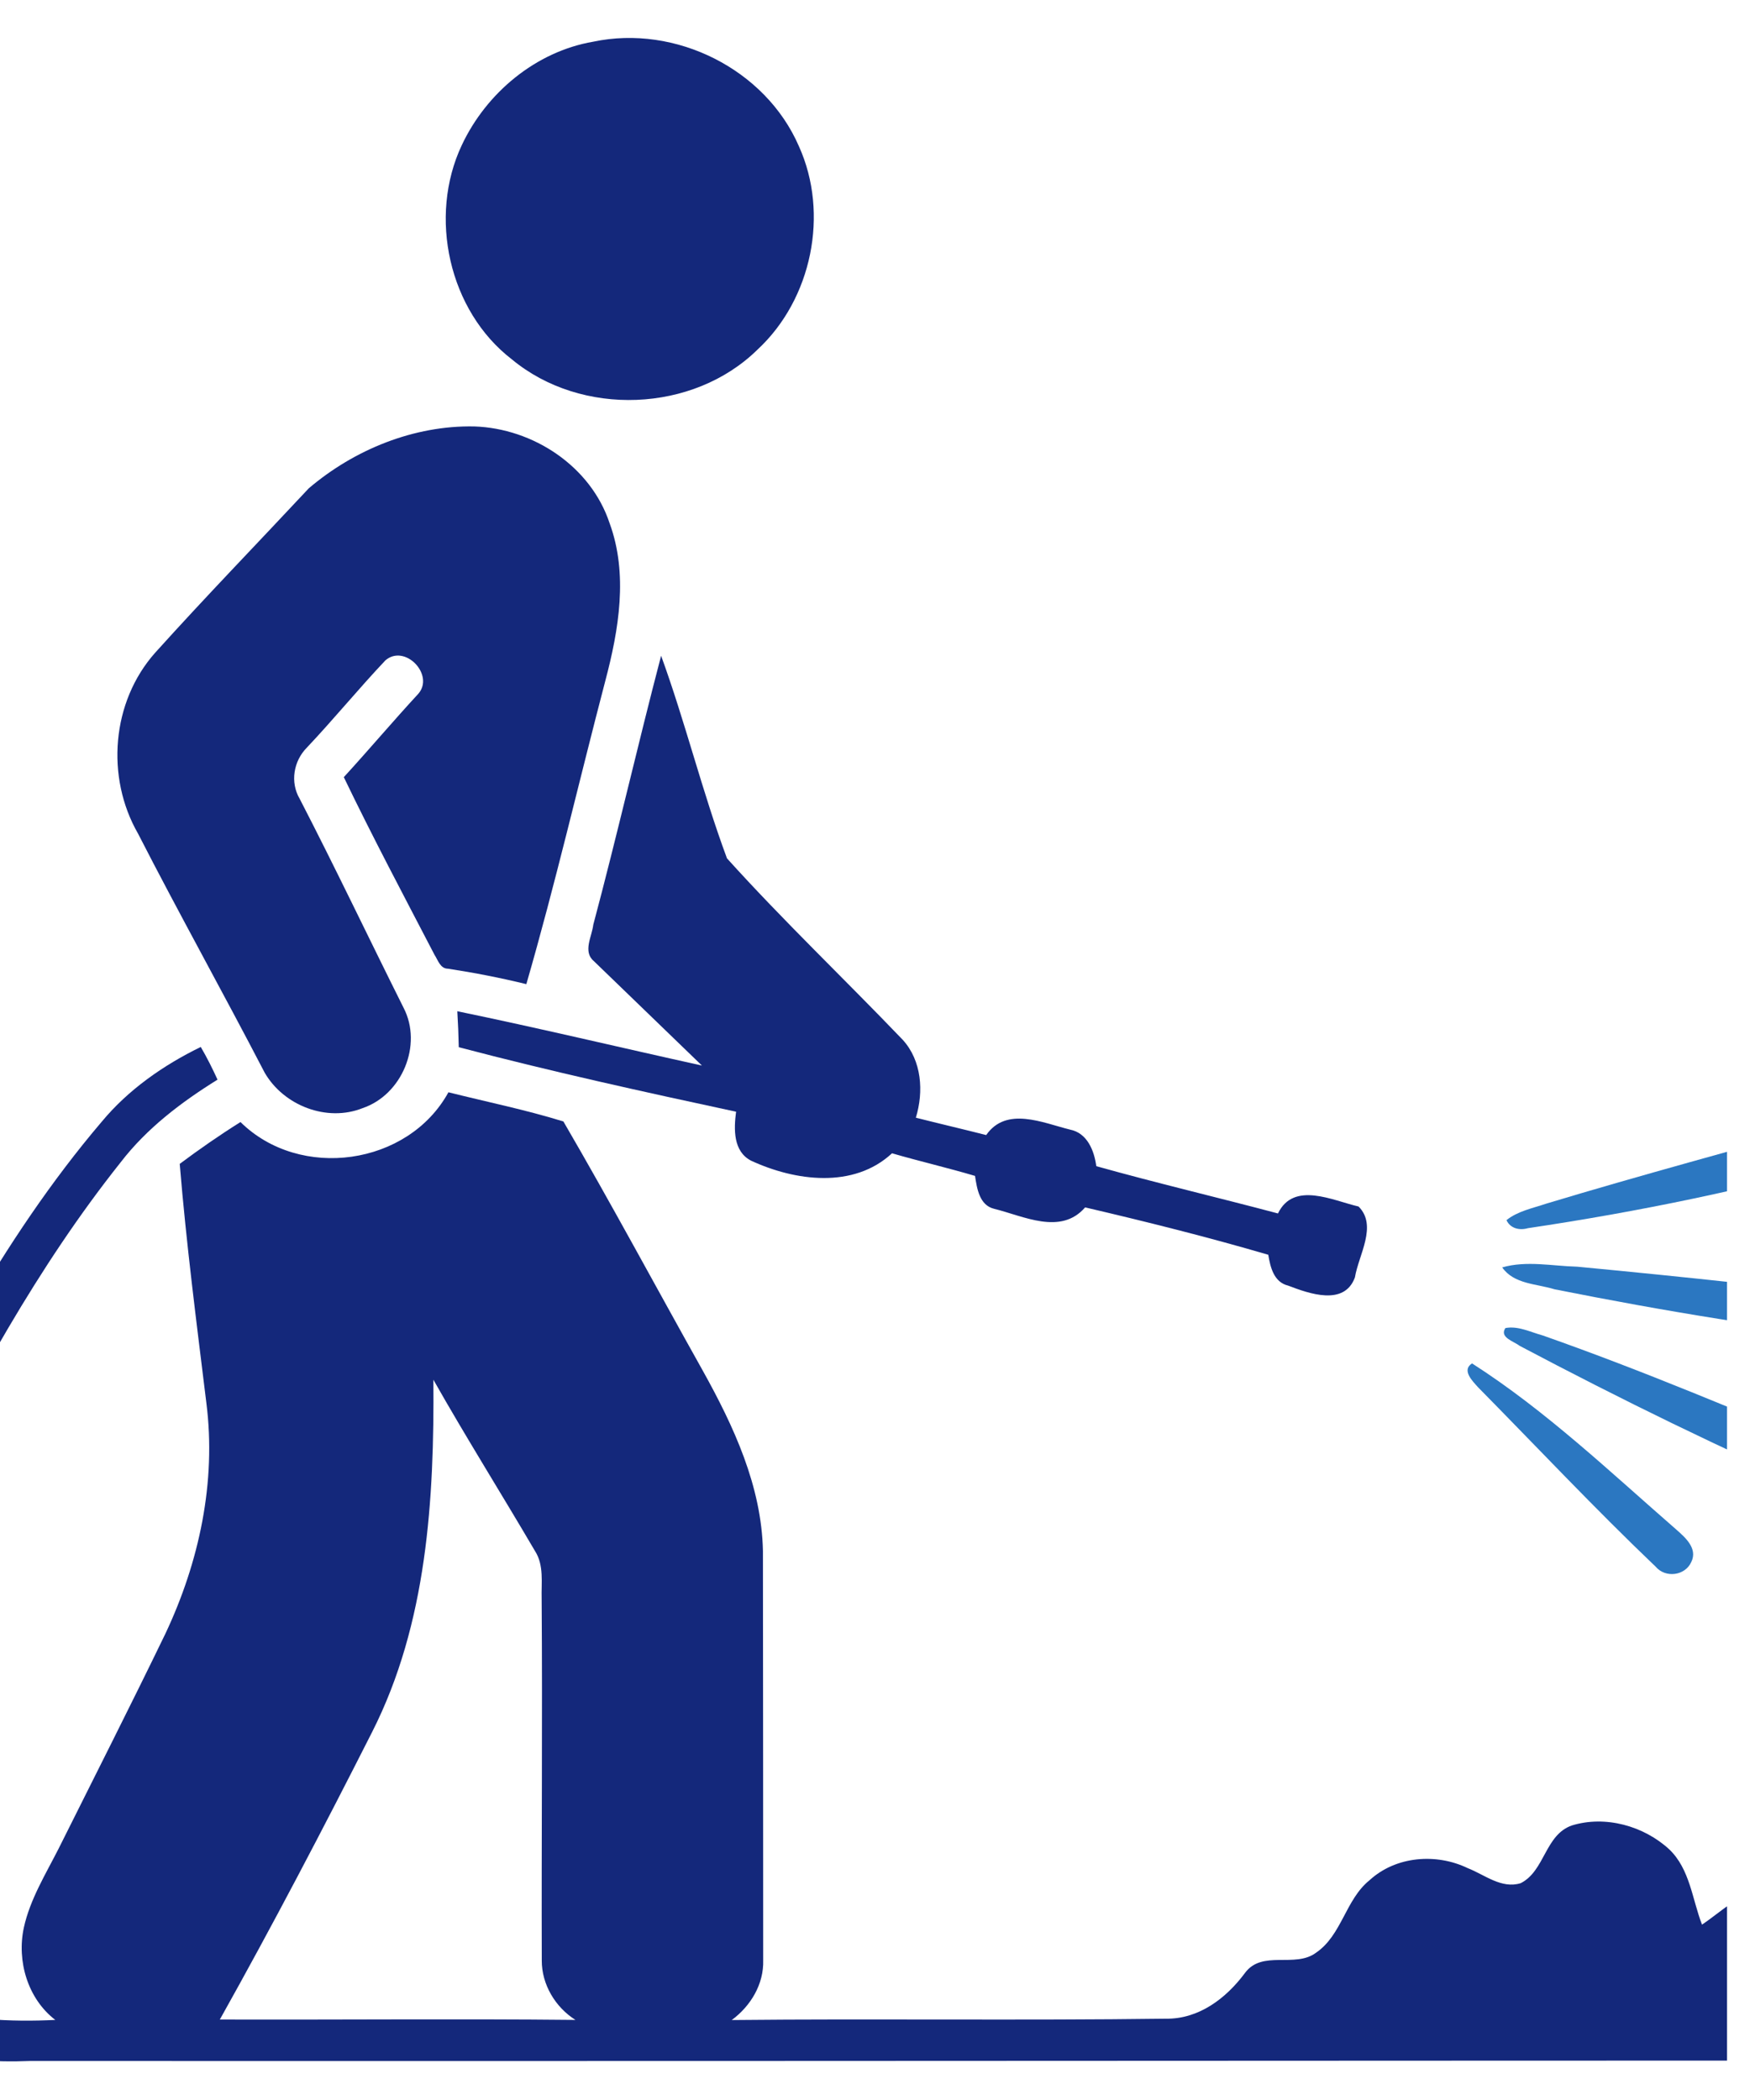 <svg xmlns="http://www.w3.org/2000/svg" xmlns:xlink="http://www.w3.org/1999/xlink" width="75" zoomAndPan="magnify" viewBox="0 0 56.25 67.5" height="90" preserveAspectRatio="xMidYMid meet"><defs><clipPath id="adf4101eb8"><path d="M 0 33 L 55.512 33 L 55.512 66.809 L 0 66.809 Z M 0 33 " clip-rule="nonzero"></path></clipPath><clipPath id="aebae8b28a"><path d="M 48 35 L 55.512 35 L 55.512 40 L 48 40 Z M 48 35 " clip-rule="nonzero"></path></clipPath><clipPath id="38f42c8680"><path d="M 48 40 L 55.512 40 L 55.512 44 L 48 44 Z M 48 40 " clip-rule="nonzero"></path></clipPath><clipPath id="6a2d59ec98"><path d="M 48 42 L 55.512 42 L 55.512 49 L 48 49 Z M 48 42 " clip-rule="nonzero"></path></clipPath></defs><path fill="#14287b" d="M 19.07 1.34 C 21.707 0.781 24.605 2.219 25.68 4.703 C 26.66 6.871 26.094 9.617 24.352 11.234 C 22.281 13.273 18.688 13.406 16.453 11.551 C 14.426 9.992 13.758 6.965 14.844 4.664 C 15.633 2.984 17.223 1.656 19.07 1.34 Z M 19.07 1.34 " fill-opacity="1" fill-rule="nonzero"></path><path fill="#14287b" d="M 9.926 15.695 C 11.391 14.449 13.309 13.668 15.246 13.707 C 17.141 13.77 18.988 14.988 19.594 16.816 C 20.195 18.453 19.891 20.242 19.457 21.883 C 18.605 25.133 17.852 28.406 16.918 31.633 C 16.086 31.43 15.246 31.266 14.402 31.137 C 14.148 31.137 14.078 30.859 13.965 30.688 C 12.98 28.793 11.977 26.906 11.051 24.98 C 11.859 24.098 12.633 23.18 13.445 22.301 C 13.977 21.691 13.012 20.684 12.387 21.227 C 11.523 22.141 10.727 23.117 9.863 24.031 C 9.434 24.465 9.32 25.145 9.633 25.676 C 10.781 27.898 11.855 30.16 12.973 32.395 C 13.59 33.586 12.922 35.188 11.66 35.617 C 10.508 36.078 9.121 35.539 8.508 34.48 C 7.172 31.906 5.758 29.375 4.438 26.797 C 3.391 24.977 3.586 22.555 4.988 20.98 C 6.602 19.188 8.281 17.457 9.926 15.695 Z M 9.926 15.695 " fill-opacity="1" fill-rule="nonzero"></path><path fill="#14287b" d="M 19.07 29.723 C 19.836 26.852 20.496 23.953 21.25 21.078 C 22.031 23.223 22.574 25.453 23.367 27.59 C 25.18 29.598 27.145 31.469 29.016 33.422 C 29.629 34.094 29.695 35.086 29.438 35.926 C 30.191 36.117 30.949 36.293 31.699 36.484 C 32.348 35.551 33.523 36.094 34.395 36.309 C 34.949 36.418 35.172 36.988 35.238 37.484 C 37.176 38.027 39.137 38.488 41.078 39.004 C 41.582 37.957 42.84 38.59 43.668 38.781 C 44.285 39.395 43.668 40.34 43.551 41.059 C 43.211 41.988 42.082 41.582 41.406 41.324 C 40.945 41.215 40.832 40.73 40.766 40.332 C 38.82 39.762 36.852 39.27 34.879 38.809 C 34.094 39.715 32.898 39.086 31.957 38.855 C 31.48 38.742 31.402 38.199 31.34 37.797 C 30.457 37.535 29.559 37.328 28.672 37.07 C 27.434 38.219 25.555 37.961 24.145 37.309 C 23.562 37.012 23.586 36.289 23.66 35.734 C 20.68 35.094 17.699 34.438 14.746 33.66 C 14.738 33.273 14.723 32.887 14.699 32.504 C 17.328 33.047 19.941 33.672 22.562 34.25 C 21.406 33.129 20.242 32.012 19.086 30.891 C 18.727 30.586 19.027 30.102 19.07 29.723 Z M 19.07 29.723 " fill-opacity="1" fill-rule="nonzero"></path><g clip-path="url(#adf4101eb8)"><path fill="#14287b" d="M 3.27 36.055 C 4.129 35.02 5.254 34.238 6.453 33.652 C 6.652 33.992 6.828 34.344 6.992 34.703 C 5.828 35.426 4.719 36.266 3.879 37.359 C 1.203 40.723 -0.855 44.52 -2.773 48.348 C -4.137 51.16 -5.484 54.016 -6.227 57.066 C -6.609 58.637 -6.812 60.406 -6.031 61.891 C -4.551 64.641 -1.035 65.066 1.777 64.926 C 0.891 64.246 0.535 63.035 0.766 61.961 C 0.965 61.051 1.465 60.246 1.883 59.422 C 3.031 57.121 4.195 54.828 5.316 52.512 C 6.402 50.211 6.957 47.633 6.633 45.094 C 6.32 42.535 5.988 39.98 5.777 37.41 C 6.41 36.938 7.062 36.484 7.73 36.066 C 9.641 37.953 13.117 37.469 14.414 35.109 C 15.645 35.418 16.898 35.672 18.109 36.047 C 19.648 38.688 21.094 41.387 22.586 44.051 C 23.582 45.84 24.48 47.77 24.523 49.852 C 24.531 54.234 24.527 58.621 24.531 63.004 C 24.555 63.777 24.129 64.48 23.52 64.93 C 28.168 64.883 32.82 64.949 37.473 64.887 C 38.535 64.902 39.41 64.234 40.016 63.418 C 40.57 62.664 41.621 63.273 42.301 62.766 C 43.133 62.199 43.246 61.059 44.023 60.434 C 44.867 59.66 46.164 59.559 47.176 60.047 C 47.719 60.258 48.262 60.723 48.879 60.531 C 49.66 60.137 49.656 58.98 50.523 58.676 C 51.598 58.344 52.836 58.688 53.656 59.445 C 54.32 60.082 54.391 61.043 54.707 61.863 C 55.328 61.449 55.895 60.855 56.672 60.762 C 57.527 60.641 58.367 61.23 58.613 62.043 C 58.91 62.762 58.602 63.754 59.332 64.262 C 60.383 64.984 61.848 64.602 62.543 63.566 C 62.375 63.031 62.262 62.453 62.41 61.902 C 62.684 61.367 63.395 61.602 63.871 61.539 C 63.875 54.934 63.84 48.328 63.871 41.723 C 63.859 40.617 64.973 39.734 66.039 39.82 C 73.367 39.836 80.699 39.594 88.027 39.762 C 89.102 39.742 90.23 40.586 90.219 41.719 C 90.195 43.301 90.195 44.883 90.188 46.465 C 91.199 46.34 92.672 46.355 92.934 47.605 C 92.98 50.5 92.965 53.398 92.941 56.293 C 92.738 57.594 91.191 57.504 90.199 57.43 C 90.211 58.797 90.207 60.164 90.195 61.531 C 90.66 61.57 91.34 61.41 91.578 61.945 C 91.707 62.504 91.59 63.09 91.363 63.609 C 91.789 64.133 92.441 64.363 92.945 64.793 C 93.422 65.461 92.703 66.355 91.945 66.238 C 61.625 66.211 31.297 66.258 0.973 66.246 C -1.363 66.344 -3.859 65.898 -5.699 64.359 C -7.004 63.324 -7.82 61.719 -7.914 60.059 C -8.035 58.031 -7.422 56.055 -6.746 54.168 C -5.219 50.027 -3.219 46.074 -1.023 42.25 C 0.238 40.078 1.637 37.973 3.27 36.055 M 67.379 43.566 C 67.387 49.562 67.371 55.559 67.387 61.555 C 73.828 61.574 80.27 61.531 86.711 61.551 C 86.707 61.059 86.711 60.57 86.727 60.078 C 85.941 60.074 85.156 60.125 84.375 60.062 C 83.633 60.039 83.508 58.77 84.238 58.621 C 85.062 58.566 85.887 58.613 86.707 58.633 C 86.695 58.199 86.707 57.766 86.727 57.332 C 85.902 57.355 85.078 57.422 84.254 57.367 C 83.555 57.281 83.527 56.012 84.262 55.934 C 85.074 55.875 85.887 55.938 86.695 55.938 C 86.688 55.504 86.688 55.066 86.699 54.629 C 85.922 54.648 85.148 54.676 84.375 54.645 C 83.625 54.621 83.484 53.34 84.234 53.191 C 85.055 53.125 85.883 53.184 86.707 53.199 C 86.703 52.77 86.703 52.344 86.715 51.922 C 85.898 51.949 85.07 52.023 84.254 51.918 C 83.562 51.82 83.531 50.613 84.238 50.512 C 85.059 50.453 85.883 50.504 86.703 50.5 C 86.699 50.082 86.699 49.668 86.711 49.254 C 85.859 49.254 84.996 49.312 84.145 49.23 C 83.598 49.012 83.559 48.012 84.145 47.809 C 85 47.727 85.867 47.789 86.727 47.793 C 86.727 47.371 86.73 46.949 86.742 46.531 C 85.906 46.535 85.07 46.59 84.238 46.508 C 83.613 46.328 83.582 45.234 84.254 45.086 C 85.074 45.008 85.902 45.066 86.727 45.121 C 86.727 44.605 86.73 44.09 86.734 43.578 C 80.285 43.594 73.832 43.508 67.379 43.566 M 13.93 44.348 C 13.961 48.188 13.73 52.184 11.961 55.672 C 10.387 58.781 8.77 61.871 7.066 64.914 C 10.875 64.926 14.688 64.887 18.496 64.926 C 17.848 64.516 17.41 63.785 17.414 63.012 C 17.402 59.137 17.438 55.262 17.41 51.391 C 17.395 50.875 17.492 50.312 17.195 49.852 C 16.117 48.012 14.98 46.203 13.93 44.348 Z M 13.93 44.348 " fill-opacity="1" fill-rule="nonzero"></path></g><g clip-path="url(#aebae8b28a)"><path fill="#2b77c1" d="M 58.961 36.059 C 59.738 35.539 60.562 36.793 59.723 37.227 C 56.242 38.211 52.691 38.945 49.113 39.477 C 48.84 39.555 48.547 39.488 48.422 39.219 C 48.789 38.926 49.266 38.836 49.703 38.688 C 52.773 37.762 55.875 36.93 58.961 36.059 Z M 58.961 36.059 " fill-opacity="1" fill-rule="nonzero"></path></g><g clip-path="url(#38f42c8680)"><path fill="#2b77c1" d="M 48.285 40.738 C 49.07 40.512 49.895 40.695 50.695 40.715 C 54.102 41.039 57.508 41.398 60.898 41.836 C 61.629 42.043 61.379 43.289 60.59 43.109 C 57.023 42.73 53.48 42.141 49.965 41.441 C 49.391 41.262 48.664 41.281 48.285 40.738 Z M 48.285 40.738 " fill-opacity="1" fill-rule="nonzero"></path></g><g clip-path="url(#6a2d59ec98)"><path fill="#2b77c1" d="M 48.387 42.688 C 48.797 42.609 49.199 42.82 49.59 42.926 C 52.812 44.059 55.957 45.391 59.105 46.711 C 59.422 46.859 59.898 47.012 59.852 47.453 C 59.887 48.004 59.195 48.316 58.754 48.055 C 55.387 46.59 52.086 44.973 48.844 43.258 C 48.66 43.113 48.188 42.992 48.387 42.688 Z M 48.387 42.688 " fill-opacity="1" fill-rule="nonzero"></path></g><path fill="#2b77c1" d="M 47.316 43.824 C 49.684 45.34 51.75 47.309 53.871 49.156 C 54.164 49.414 54.578 49.77 54.363 50.207 C 54.164 50.652 53.531 50.73 53.219 50.359 C 51.262 48.492 49.41 46.52 47.512 44.594 C 47.336 44.398 46.969 44.039 47.316 43.824 Z M 47.316 43.824 " fill-opacity="1" fill-rule="nonzero"></path></svg>